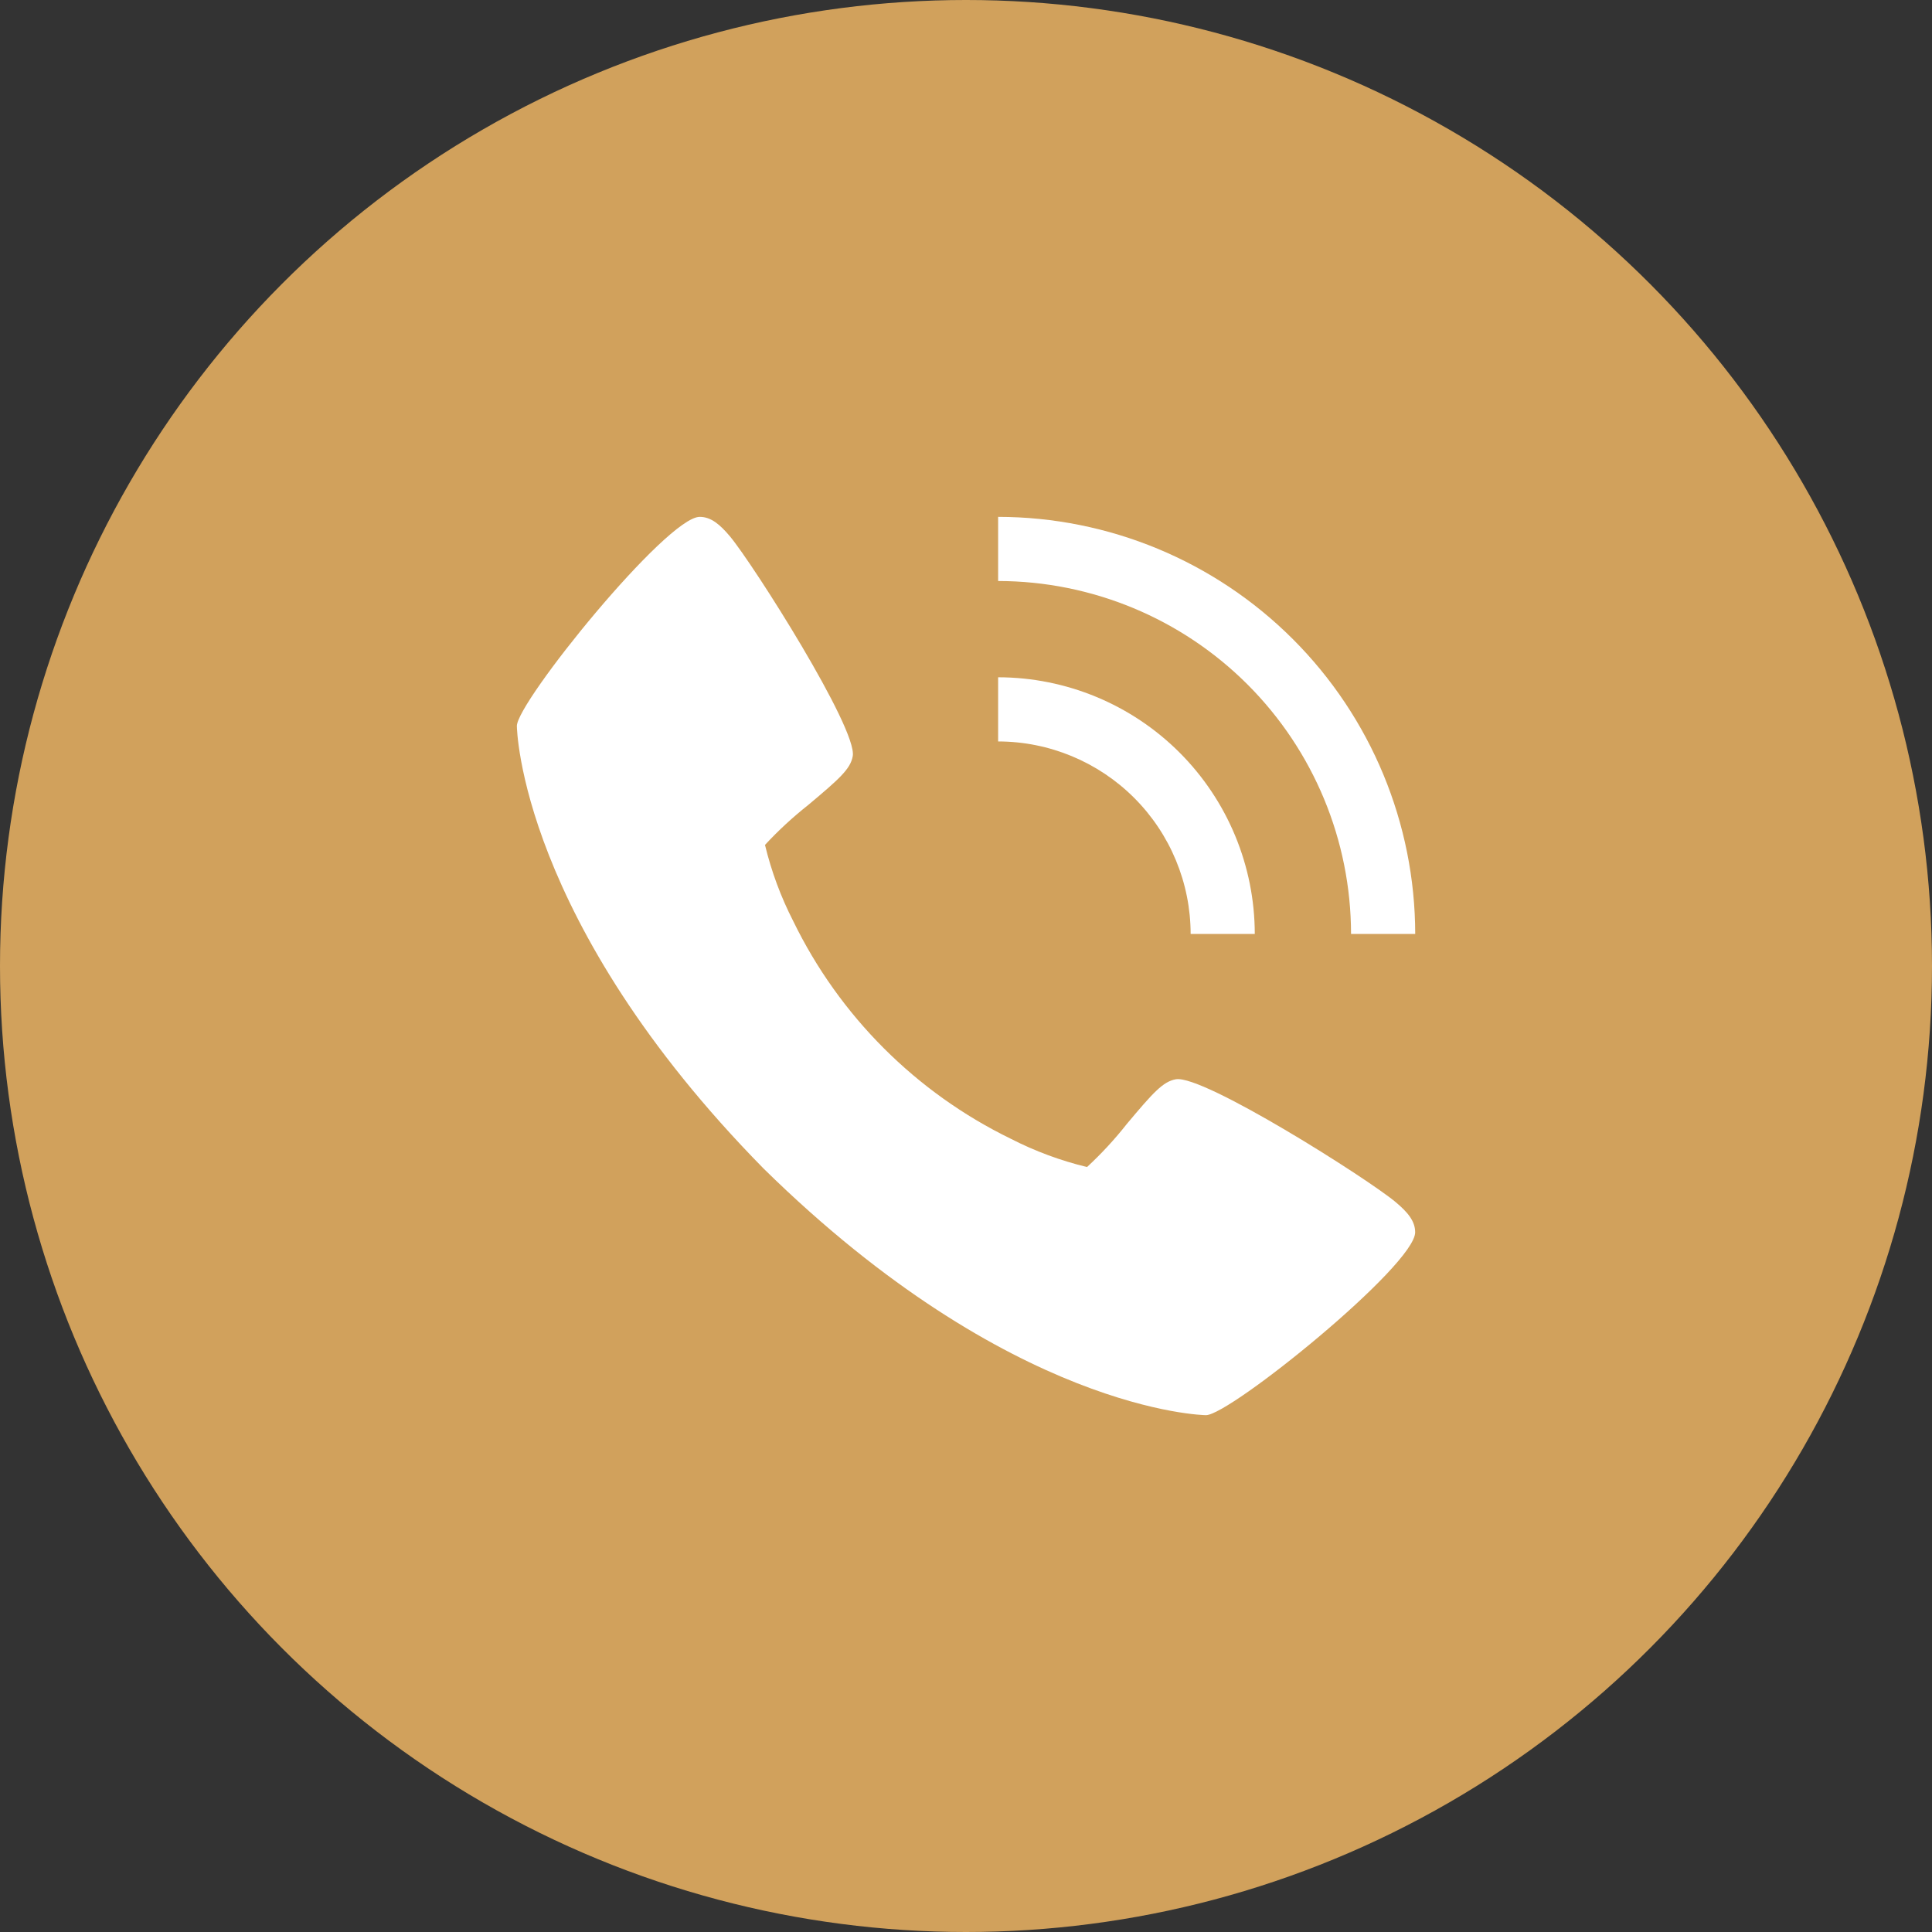 <svg width="70" height="70" viewBox="0 0 70 70" fill="none" xmlns="http://www.w3.org/2000/svg">
<rect x="0" y="0" width="70" height="70" fill="#333333" stroke="none"/>
<circle cx="35" cy="35" r="35" fill="#D1A15C"/>
<path d="M50.569 43.556C49.553 42.704 43.594 38.931 42.604 39.104C42.139 39.186 41.783 39.583 40.831 40.718C40.391 41.277 39.907 41.801 39.385 42.284C38.428 42.053 37.502 41.71 36.626 41.261C33.189 39.588 30.412 36.81 28.74 33.373C28.291 32.497 27.948 31.57 27.717 30.613C28.2 30.091 28.724 29.608 29.282 29.167C30.417 28.215 30.815 27.862 30.897 27.395C31.07 26.402 27.294 20.446 26.445 19.43C26.089 19.009 25.766 18.727 25.352 18.727C24.153 18.727 18.727 25.436 18.727 26.305C18.727 26.377 18.843 33.361 27.664 42.337C36.639 51.158 43.624 51.274 43.695 51.274C44.565 51.274 51.274 45.848 51.274 44.648C51.274 44.235 50.992 43.912 50.569 43.556Z" fill="white"/>
<path d="M43.139 33.838H45.463C45.461 31.373 44.48 29.009 42.737 27.266C40.993 25.523 38.63 24.542 36.164 24.539V26.864C38.013 26.866 39.786 27.601 41.094 28.909C42.401 30.216 43.137 31.989 43.139 33.838Z" fill="white"/>
<path d="M48.951 33.838H51.276C51.271 29.832 49.677 25.991 46.844 23.158C44.011 20.325 40.17 18.731 36.164 18.727V21.051C39.554 21.055 42.804 22.404 45.201 24.801C47.598 27.198 48.947 30.448 48.951 33.838Z" fill="white"/>
</svg>

